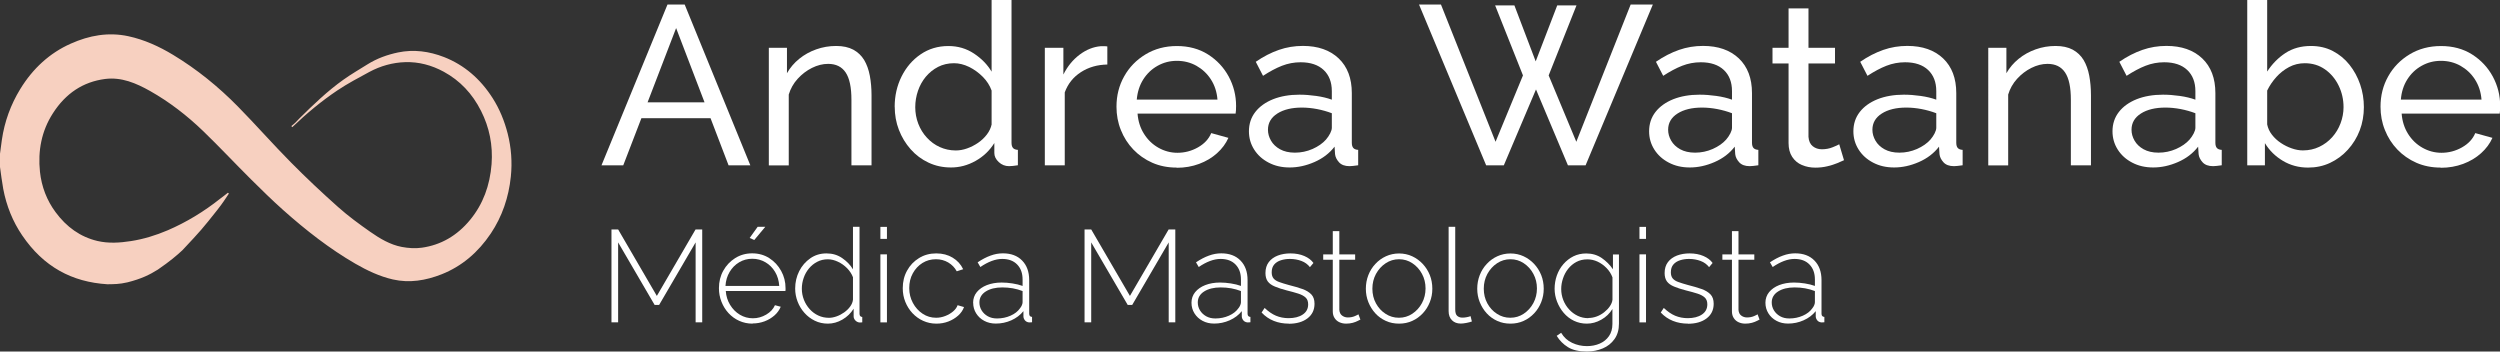 <svg xmlns="http://www.w3.org/2000/svg" id="Camada_2" data-name="Camada 2" viewBox="0 0 420.38 59.11"><rect x="0" y="0" width="420.38" height="59.11" fill="#333333" stroke="none"/><defs><style>      .cls-1 {        fill: #fff;      }      .cls-2 {        fill: #f7d0c0;      }    </style></defs><g id="Camada_1-2" data-name="Camada 1"><g><path class="cls-2" d="m0,25.85c.1-.77.2-1.54.31-2.31.45-3.11,1.5-5.95,3.08-8.54,2.15-3.52,5-6.1,8.51-7.66,3.1-1.39,6.33-1.97,9.68-1.25,2.68.58,5.17,1.71,7.55,3.15,3.95,2.39,7.57,5.31,10.89,8.69,3.01,3.06,5.86,6.31,8.88,9.36,2.57,2.6,5.23,5.1,7.95,7.52,1.7,1.52,3.54,2.86,5.39,4.16,1.64,1.15,3.38,2.18,5.31,2.55,1.11.21,2.28.29,3.39.13,3.19-.45,5.92-2.01,8.12-4.69,2.17-2.64,3.32-5.78,3.6-9.36.24-3.2-.37-6.18-1.77-8.95-1.47-2.92-3.56-5.11-6.26-6.58-2.06-1.12-4.22-1.69-6.51-1.62-2.1.07-4.12.63-6.02,1.65-1.81.98-3.63,1.94-5.35,3.09-2.69,1.8-5.21,3.9-7.6,6.19-.05-.06-.11-.12-.16-.18.23-.19.46-.37.68-.58.23-.22.44-.47.67-.7,2.36-2.34,4.75-4.63,7.41-6.52,1.3-.93,2.68-1.72,4.03-2.57,1.61-1.01,3.35-1.63,5.15-2.01,2.64-.55,5.23-.2,7.75.78,3.36,1.32,6.08,3.64,8.16,6.9,1.16,1.82,1.98,3.82,2.53,5.97.6,2.37.78,4.79.53,7.22-.36,3.51-1.47,6.73-3.36,9.56-2.15,3.21-4.9,5.53-8.27,6.87-2.67,1.05-5.41,1.51-8.21.87-2.22-.51-4.3-1.49-6.31-2.65-4.32-2.5-8.3-5.61-12.11-9-1.87-1.67-3.67-3.43-5.46-5.21-2.69-2.67-5.29-5.46-8.02-8.09-2.73-2.63-5.69-4.91-8.91-6.73-2.38-1.34-4.83-2.38-7.58-2.03-3.68.48-6.61,2.39-8.78,5.78-1.9,2.96-2.54,6.28-2.17,9.82.27,2.52,1.16,4.82,2.62,6.79,1.85,2.51,4.17,4.17,7.04,4.85,1.88.44,3.77.31,5.64.02,2.12-.33,4.18-.96,6.19-1.82,3.13-1.35,6.05-3.12,8.79-5.29.21-.16,1.1-.82,1.32-1.02l.17.14c-.74,1.1-.98,1.51-1.93,2.73-2.57,3.24-2.72,3.42-5.89,6.8-1.01.93-2.06,1.83-4.12,3.25-1.39.87-2.78,1.56-5.13,2.15-1.37.32-2.26.3-3.36.32-5.95-.37-10.73-2.92-14.33-8.22-1.58-2.32-2.65-4.96-3.19-7.83C.32,30.56.18,29.31,0,28.08c0-.74,0-1.49,0-2.23Z"></path><g><path class="cls-1" d="m112.24.76h2.89l11.04,27.04h-3.66l-3.03-7.92h-11.63l-3.05,7.92h-3.66L112.24.76Zm6.23,16.45l-4.78-12.49-4.8,12.49h9.59Z"></path><path class="cls-1" d="m146.52,27.8h-3.35v-11.02c0-2.09-.32-3.62-.97-4.59s-1.63-1.45-2.95-1.45c-.91,0-1.82.23-2.72.68-.9.45-1.7,1.06-2.4,1.83-.7.77-1.2,1.65-1.5,2.65v11.91h-3.35V8.04h3.05v4.27c.53-.93,1.22-1.74,2.06-2.42.84-.68,1.79-1.21,2.86-1.59,1.07-.38,2.18-.57,3.35-.57s2.1.21,2.88.62c.77.42,1.38,1,1.83,1.74.44.74.76,1.62.95,2.63s.29,2.1.29,3.29v11.79Z"></path><path class="cls-1" d="m150.44,17.98c0-1.87.39-3.57,1.16-5.12.77-1.55,1.84-2.79,3.2-3.72,1.36-.93,2.91-1.4,4.67-1.4,1.6,0,3.03.42,4.3,1.26,1.27.84,2.26,1.85,2.97,3.05V0h3.35v23.99c0,.41.08.7.25.89.16.19.44.3.82.32v2.59c-.64.1-1.13.15-1.49.15-.66,0-1.24-.23-1.73-.69s-.74-.96-.74-1.52v-1.68c-.79,1.27-1.84,2.27-3.16,3.01-1.32.74-2.69,1.1-4.11,1.1s-2.63-.27-3.79-.81c-1.16-.54-2.16-1.29-3.01-2.25-.85-.96-1.51-2.05-1.98-3.27-.47-1.22-.7-2.51-.7-3.88Zm16.3,2.9v-5.65c-.3-.85-.8-1.63-1.49-2.32-.69-.69-1.45-1.24-2.3-1.66-.85-.41-1.69-.62-2.53-.62-.99,0-1.89.21-2.69.62-.8.42-1.48.97-2.06,1.66-.57.69-1.01,1.48-1.31,2.36-.3.88-.46,1.8-.46,2.75s.17,1.91.51,2.79c.34.88.82,1.66,1.45,2.34.62.68,1.35,1.21,2.17,1.58s1.72.57,2.69.57c.61,0,1.24-.11,1.89-.34.65-.23,1.26-.54,1.85-.94.58-.4,1.08-.87,1.49-1.41.41-.54.67-1.11.8-1.71Z"></path><path class="cls-1" d="m186.2,10.85c-1.68.03-3.15.45-4.44,1.28s-2.19,1.96-2.72,3.41v12.26h-3.35V8.04h3.12v4.49c.69-1.37,1.59-2.48,2.72-3.33s2.32-1.33,3.56-1.43h.65c.18,0,.33.01.46.04v3.05Z"></path><path class="cls-1" d="m197.86,28.18c-1.5,0-2.86-.27-4.09-.81-1.23-.54-2.3-1.29-3.2-2.23-.9-.94-1.6-2.03-2.09-3.27-.5-1.23-.74-2.54-.74-3.93,0-1.87.43-3.57,1.29-5.1.86-1.54,2.06-2.77,3.6-3.7,1.54-.93,3.29-1.4,5.27-1.4s3.75.47,5.24,1.42c1.49.95,2.64,2.18,3.47,3.71.82,1.53,1.24,3.17,1.24,4.94,0,.25,0,.5-.02.74-.01.24-.03.42-.06.55h-16.49c.1,1.28.46,2.42,1.09,3.41.62.99,1.43,1.77,2.42,2.33.99.56,2.06.85,3.2.85,1.22,0,2.37-.3,3.45-.91,1.08-.61,1.82-1.41,2.23-2.4l2.89.8c-.43.96-1.07,1.83-1.92,2.59-.85.76-1.85,1.36-3.01,1.79-1.16.43-2.41.65-3.75.65Zm-6.7-11.43h13.56c-.1-1.28-.47-2.41-1.1-3.39s-1.45-1.74-2.44-2.3c-.99-.55-2.08-.83-3.28-.83s-2.25.28-3.24.83c-.99.55-1.8,1.32-2.42,2.3-.62.98-.98,2.11-1.09,3.39Z"></path><path class="cls-1" d="m210.01,22.09c0-1.26.36-2.35,1.08-3.27.72-.92,1.72-1.63,2.99-2.14,1.27-.5,2.74-.76,4.42-.76.89,0,1.83.07,2.82.21s1.87.35,2.63.63v-1.44c0-1.5-.46-2.69-1.37-3.55-.91-.86-2.21-1.3-3.88-1.3-1.09,0-2.14.2-3.14.59s-2.06.96-3.18,1.69l-1.22-2.36c1.29-.89,2.59-1.55,3.88-2s2.64-.67,4.04-.67c2.54,0,4.54.7,6.02,2.1,1.47,1.4,2.21,3.34,2.21,5.83v8.34c0,.4.08.7.25.89.17.19.44.3.82.32v2.59c-.33.05-.62.09-.86.11-.24.02-.44.04-.59.04-.79,0-1.38-.22-1.77-.65s-.62-.89-.67-1.37l-.08-1.26c-.86,1.12-1.99,1.98-3.39,2.59-1.4.61-2.78.91-4.15.91s-2.5-.27-3.54-.81c-1.04-.54-1.85-1.27-2.44-2.2s-.88-1.95-.88-3.08Zm12.95,1.39c.3-.35.54-.71.72-1.07.18-.36.27-.67.27-.92v-2.45c-.79-.3-1.61-.53-2.48-.7-.86-.16-1.71-.25-2.55-.25-1.7,0-3.08.33-4.13,1-1.05.67-1.58,1.58-1.58,2.73,0,.63.17,1.24.51,1.83.34.59.85,1.08,1.52,1.45s1.5.57,2.5.57c1.04,0,2.03-.21,2.97-.62.94-.42,1.69-.94,2.25-1.57Z"></path><path class="cls-1" d="m251.41.91h3.24l3.58,9.41,3.62-9.41h3.24l-4.68,11.77,4.65,11.16,9.14-23.08h3.73l-11.31,27.04h-2.97l-5.37-12.76-5.41,12.76h-2.97L238.61.76h3.69l9.18,23.08,4.61-11.16-4.68-11.77Z"></path><path class="cls-1" d="m277.3,22.09c0-1.26.36-2.35,1.08-3.27.72-.92,1.72-1.63,2.99-2.14,1.27-.5,2.74-.76,4.42-.76.89,0,1.83.07,2.82.21s1.87.35,2.63.63v-1.44c0-1.5-.46-2.69-1.37-3.55-.91-.86-2.21-1.3-3.88-1.3-1.09,0-2.14.2-3.14.59s-2.06.96-3.18,1.69l-1.22-2.36c1.29-.89,2.59-1.55,3.88-2s2.64-.67,4.04-.67c2.54,0,4.54.7,6.02,2.1,1.47,1.4,2.21,3.34,2.21,5.83v8.34c0,.4.08.7.25.89.17.19.44.3.82.32v2.59c-.33.05-.62.09-.86.11-.24.02-.44.04-.59.04-.79,0-1.38-.22-1.77-.65s-.62-.89-.67-1.37l-.08-1.26c-.86,1.12-1.99,1.98-3.39,2.59-1.4.61-2.78.91-4.15.91s-2.5-.27-3.54-.81c-1.04-.54-1.85-1.27-2.44-2.2s-.88-1.95-.88-3.08Zm12.95,1.39c.3-.35.54-.71.72-1.07.18-.36.27-.67.27-.92v-2.45c-.79-.3-1.61-.53-2.48-.7-.86-.16-1.71-.25-2.55-.25-1.7,0-3.08.33-4.13,1-1.05.67-1.58,1.58-1.58,2.73,0,.63.17,1.24.51,1.83.34.59.85,1.08,1.52,1.45s1.5.57,2.5.57c1.04,0,2.03-.21,2.97-.62.94-.42,1.69-.94,2.25-1.57Z"></path><path class="cls-1" d="m310.09,26.93c-.28.13-.66.29-1.14.5-.48.2-1.04.38-1.68.53-.63.15-1.31.23-2.02.23-.81,0-1.56-.15-2.25-.44-.69-.29-1.23-.75-1.64-1.37-.41-.62-.61-1.4-.61-2.34v-13.37h-2.7v-2.63h2.7V1.41h3.35v6.63h4.46v2.63h-4.46v12.34c.05.71.29,1.24.72,1.58.43.34.94.51,1.52.51.66,0,1.27-.11,1.83-.34.56-.23.93-.39,1.1-.5l.8,2.67Z"></path><path class="cls-1" d="m311.65,22.09c0-1.26.36-2.35,1.08-3.27.72-.92,1.72-1.63,2.99-2.14,1.27-.5,2.74-.76,4.42-.76.89,0,1.83.07,2.82.21s1.87.35,2.63.63v-1.44c0-1.5-.46-2.69-1.37-3.55-.91-.86-2.21-1.3-3.88-1.3-1.09,0-2.14.2-3.14.59s-2.06.96-3.18,1.69l-1.22-2.36c1.29-.89,2.59-1.55,3.88-2s2.64-.67,4.04-.67c2.54,0,4.54.7,6.02,2.1,1.47,1.4,2.21,3.34,2.21,5.83v8.34c0,.4.08.7.25.89.17.19.44.3.82.32v2.59c-.33.05-.62.09-.86.11-.24.02-.44.04-.59.04-.79,0-1.38-.22-1.77-.65s-.62-.89-.67-1.37l-.08-1.26c-.86,1.12-1.99,1.98-3.39,2.59-1.4.61-2.78.91-4.15.91s-2.5-.27-3.54-.81c-1.04-.54-1.85-1.27-2.44-2.2s-.88-1.95-.88-3.08Zm12.95,1.39c.3-.35.54-.71.72-1.07.18-.36.27-.67.27-.92v-2.45c-.79-.3-1.61-.53-2.48-.7-.86-.16-1.71-.25-2.55-.25-1.7,0-3.08.33-4.13,1-1.05.67-1.58,1.58-1.58,2.73,0,.63.17,1.24.51,1.83.34.59.85,1.08,1.52,1.45s1.5.57,2.5.57c1.04,0,2.03-.21,2.97-.62.94-.42,1.69-.94,2.25-1.57Z"></path><path class="cls-1" d="m351.57,27.8h-3.35v-11.02c0-2.09-.32-3.62-.97-4.59s-1.63-1.45-2.95-1.45c-.91,0-1.82.23-2.72.68-.9.45-1.7,1.06-2.4,1.83-.7.77-1.2,1.65-1.5,2.65v11.91h-3.35V8.04h3.05v4.27c.53-.93,1.22-1.74,2.06-2.42s1.79-1.21,2.86-1.59c1.07-.38,2.18-.57,3.35-.57s2.1.21,2.88.62c.77.42,1.38,1,1.83,1.74.44.74.76,1.62.95,2.63s.29,2.1.29,3.29v11.79Z"></path><path class="cls-1" d="m355.22,22.09c0-1.26.36-2.35,1.08-3.27.72-.92,1.72-1.63,2.99-2.14,1.27-.5,2.74-.76,4.42-.76.89,0,1.83.07,2.82.21s1.87.35,2.63.63v-1.44c0-1.5-.46-2.69-1.37-3.55-.91-.86-2.21-1.3-3.88-1.3-1.09,0-2.14.2-3.14.59s-2.06.96-3.18,1.69l-1.22-2.36c1.29-.89,2.59-1.55,3.88-2s2.64-.67,4.04-.67c2.54,0,4.54.7,6.02,2.1,1.47,1.4,2.21,3.34,2.21,5.83v8.34c0,.4.08.7.25.89.17.19.44.3.82.32v2.59c-.33.05-.62.09-.86.11-.24.02-.44.04-.59.04-.79,0-1.38-.22-1.77-.65s-.62-.89-.67-1.37l-.08-1.26c-.86,1.12-1.99,1.98-3.39,2.59-1.4.61-2.78.91-4.15.91s-2.5-.27-3.54-.81c-1.04-.54-1.85-1.27-2.44-2.2s-.88-1.95-.88-3.08Zm12.95,1.39c.3-.35.54-.71.72-1.07.18-.36.27-.67.27-.92v-2.45c-.79-.3-1.61-.53-2.48-.7-.86-.16-1.71-.25-2.55-.25-1.7,0-3.08.33-4.13,1-1.05.67-1.58,1.58-1.58,2.73,0,.63.17,1.24.51,1.83.34.59.85,1.08,1.52,1.45s1.5.57,2.5.57c1.04,0,2.03-.21,2.97-.62.94-.42,1.69-.94,2.25-1.57Z"></path><path class="cls-1" d="m388.09,28.18c-1.55,0-2.96-.38-4.23-1.14-1.27-.76-2.27-1.75-3.01-2.97v3.73h-2.97V0h3.35v12.03c.84-1.29,1.87-2.33,3.08-3.12,1.22-.79,2.64-1.18,4.27-1.18,1.37,0,2.6.28,3.69.85,1.09.57,2.03,1.34,2.8,2.31s1.37,2.07,1.79,3.29c.42,1.22.63,2.5.63,3.84s-.23,2.69-.7,3.91c-.47,1.22-1.14,2.31-2,3.25-.86.95-1.86,1.68-2.99,2.21s-2.37.79-3.71.79Zm-.84-2.89c.99,0,1.9-.2,2.74-.6.84-.4,1.56-.94,2.17-1.62.61-.68,1.08-1.46,1.41-2.34.33-.88.5-1.78.5-2.71,0-1.28-.27-2.49-.82-3.62-.55-1.13-1.31-2.04-2.29-2.73s-2.11-1.04-3.41-1.04c-.94,0-1.82.21-2.63.64-.81.43-1.53.99-2.15,1.68-.62.69-1.14,1.45-1.54,2.28v5.69c.13.63.39,1.21.8,1.73.41.53.9.99,1.49,1.38.58.39,1.2.7,1.85.92.65.23,1.28.34,1.89.34Z"></path><path class="cls-1" d="m410.41,28.18c-1.5,0-2.86-.27-4.09-.81-1.23-.54-2.3-1.29-3.2-2.23-.9-.94-1.6-2.03-2.09-3.27-.5-1.23-.74-2.54-.74-3.93,0-1.87.43-3.57,1.29-5.1.86-1.54,2.06-2.77,3.6-3.7s3.29-1.4,5.28-1.4,3.75.47,5.24,1.42c1.49.95,2.64,2.18,3.47,3.71.82,1.53,1.24,3.17,1.24,4.94,0,.25,0,.5-.02.74-.01.24-.03.42-.06.55h-16.49c.1,1.28.46,2.42,1.08,3.41s1.43,1.77,2.42,2.33c.99.56,2.06.85,3.2.85,1.22,0,2.37-.3,3.45-.91s1.82-1.41,2.23-2.4l2.89.8c-.43.96-1.07,1.83-1.92,2.59s-1.85,1.36-3.01,1.79-2.41.65-3.75.65Zm-6.7-11.43h13.56c-.1-1.28-.47-2.41-1.1-3.39s-1.45-1.74-2.44-2.3c-.99-.55-2.08-.83-3.28-.83s-2.25.28-3.24.83c-.99.55-1.8,1.32-2.42,2.3s-.98,2.11-1.08,3.39Z"></path><path class="cls-1" d="m116.97,54.2v-13.44l-6.14,10.52h-.75l-6.14-10.52v13.44h-1.12v-15.62h1.12l6.51,11.18,6.51-11.18h1.12v15.62h-1.12Z"></path><path class="cls-1" d="m126.54,54.42c-.81,0-1.55-.16-2.24-.47-.69-.31-1.29-.75-1.79-1.29-.51-.55-.9-1.18-1.19-1.91s-.43-1.49-.43-2.29c0-1.08.24-2.06.73-2.94s1.15-1.58,2-2.12c.85-.53,1.8-.8,2.86-.8s2.05.27,2.88.81c.84.54,1.5,1.25,1.99,2.14.49.88.74,1.85.74,2.9v.26c0,.09,0,.16-.02.22h-10.03c.06.86.3,1.64.73,2.34s.97,1.25,1.64,1.65c.67.4,1.4.6,2.19.6s1.54-.21,2.24-.62c.7-.41,1.19-.94,1.47-1.58l.97.26c-.22.54-.57,1.03-1.04,1.45-.48.42-1.03.76-1.67,1-.64.24-1.31.36-2.01.36Zm-4.55-6.34h9.04c-.06-.89-.29-1.68-.7-2.36-.41-.69-.95-1.23-1.62-1.62-.67-.39-1.4-.59-2.21-.59s-1.54.2-2.2.59c-.66.39-1.2.93-1.61,1.62-.41.69-.65,1.47-.7,2.36Zm4.84-7.72l-.77-.35,1.34-1.87h1.28l-1.85,2.22Z"></path><path class="cls-1" d="m133.71,48.53c0-1.07.23-2.05.68-2.94.45-.89,1.08-1.61,1.87-2.16s1.69-.82,2.71-.82,1.88.26,2.65.79c.77.53,1.38,1.16,1.81,1.89v-7.15h1.1v14.61c0,.18.04.31.12.4.08.09.19.14.34.15v.9c-.23.03-.41.04-.53.02-.26-.04-.48-.17-.66-.37-.18-.21-.26-.43-.26-.66v-1.28c-.47.76-1.1,1.37-1.89,1.83-.79.46-1.61.68-2.44.68-.79,0-1.53-.16-2.2-.49-.67-.33-1.26-.77-1.75-1.33-.49-.55-.87-1.18-1.14-1.88-.27-.7-.41-1.43-.41-2.19Zm9.72,1.84v-3.75c-.21-.55-.54-1.06-.99-1.52-.46-.46-.97-.83-1.54-1.09-.57-.27-1.14-.41-1.69-.41-.66,0-1.26.14-1.79.42-.54.28-1,.65-1.39,1.12-.39.47-.69,1-.89,1.59-.21.59-.31,1.2-.31,1.83s.12,1.26.35,1.85c.23.59.56,1.12.98,1.58s.9.82,1.45,1.07c.55.26,1.15.38,1.79.38.4,0,.82-.08,1.27-.24.45-.16.87-.38,1.28-.67.4-.29.74-.61,1.01-.99.27-.37.43-.76.47-1.17Z"></path><path class="cls-1" d="m148.04,40.17v-2.02h1.1v2.02h-1.1Zm0,14.04v-11.44h1.1v11.44h-1.1Z"></path><path class="cls-1" d="m157.45,54.42c-.79,0-1.53-.16-2.22-.47-.69-.31-1.29-.75-1.8-1.29-.51-.55-.91-1.18-1.2-1.9s-.43-1.48-.43-2.3c0-1.1.24-2.08.73-2.96.48-.88,1.15-1.58,2-2.1.85-.53,1.82-.79,2.9-.79s1.96.24,2.75.71,1.39,1.13,1.78,1.95l-1.08.35c-.34-.63-.82-1.12-1.44-1.49-.62-.36-1.31-.54-2.06-.54-.84,0-1.59.21-2.27.63-.67.42-1.21,1-1.62,1.74s-.6,1.57-.6,2.49.21,1.74.62,2.5c.41.76.96,1.36,1.64,1.81.68.45,1.43.67,2.26.67.53,0,1.04-.1,1.55-.3.51-.2.95-.46,1.32-.78.37-.32.62-.67.74-1.03l1.08.31c-.19.54-.52,1.02-.99,1.44-.47.42-1.02.75-1.64.99-.62.24-1.29.36-2.01.36Z"></path><path class="cls-1" d="m163.63,50.91c0-.69.21-1.28.62-1.79.41-.5.98-.9,1.69-1.18.72-.28,1.55-.43,2.49-.43.59,0,1.2.05,1.83.15.63.1,1.2.24,1.69.42v-1.08c0-1.05-.3-1.89-.91-2.52s-1.45-.94-2.52-.94c-.57,0-1.17.12-1.78.35-.62.23-1.25.57-1.89,1.01l-.46-.79c.75-.5,1.47-.88,2.17-1.13.7-.26,1.39-.38,2.08-.38,1.36,0,2.44.4,3.23,1.21.79.8,1.19,1.9,1.19,3.29v5.65c0,.17.04.31.12.39.08.09.2.14.36.15v.9c-.13.01-.24.02-.33.02h-.22c-.28-.04-.5-.16-.65-.35-.15-.19-.24-.4-.25-.64v-.9c-.53.66-1.21,1.17-2.03,1.54-.83.37-1.7.55-2.61.55-.72,0-1.37-.15-1.95-.46-.58-.31-1.03-.73-1.36-1.26-.33-.53-.5-1.13-.5-1.79Zm7.88.94c.15-.19.26-.37.33-.55.07-.17.11-.34.11-.48v-1.88c-.53-.2-1.08-.36-1.65-.46-.57-.1-1.16-.15-1.76-.15-1.14,0-2.07.23-2.78.68-.71.45-1.07,1.07-1.07,1.84,0,.48.12.93.37,1.34.25.41.6.74,1.04.99.45.25.96.37,1.55.37.82,0,1.58-.16,2.28-.47.7-.31,1.22-.72,1.57-1.22Z"></path><path class="cls-1" d="m196.52,54.2v-13.44l-6.14,10.52h-.75l-6.14-10.52v13.44h-1.12v-15.62h1.12l6.51,11.18,6.51-11.18h1.12v15.62h-1.12Z"></path><path class="cls-1" d="m200.35,50.91c0-.69.21-1.28.62-1.79.41-.5.98-.9,1.69-1.18.72-.28,1.55-.43,2.49-.43.59,0,1.19.05,1.83.15s1.2.24,1.69.42v-1.08c0-1.05-.3-1.89-.91-2.52s-1.45-.94-2.52-.94c-.57,0-1.17.12-1.78.35-.62.23-1.25.57-1.89,1.01l-.46-.79c.75-.5,1.47-.88,2.17-1.13.7-.26,1.39-.38,2.08-.38,1.36,0,2.44.4,3.23,1.21.79.8,1.19,1.9,1.19,3.29v5.65c0,.17.04.31.12.39.08.09.2.14.36.15v.9c-.13.01-.24.02-.33.02h-.22c-.28-.04-.5-.16-.65-.35-.15-.19-.24-.4-.25-.64v-.9c-.53.66-1.21,1.17-2.04,1.54-.83.37-1.7.55-2.61.55-.72,0-1.37-.15-1.95-.46-.58-.31-1.03-.73-1.36-1.26-.33-.53-.5-1.13-.5-1.79Zm7.88.94c.15-.19.26-.37.33-.55.07-.17.11-.34.11-.48v-1.88c-.53-.2-1.08-.36-1.65-.46-.57-.1-1.16-.15-1.76-.15-1.14,0-2.07.23-2.78.68-.71.45-1.07,1.07-1.07,1.84,0,.48.12.93.37,1.34.25.41.6.74,1.04.99.45.25.96.37,1.55.37.82,0,1.58-.16,2.28-.47.7-.31,1.22-.72,1.57-1.22Z"></path><path class="cls-1" d="m216.72,54.42c-.91,0-1.75-.15-2.53-.46-.78-.31-1.46-.78-2.05-1.41l.51-.77c.63.6,1.27,1.04,1.91,1.31.65.27,1.35.41,2.11.41.98,0,1.78-.2,2.39-.61.61-.41.91-.98.91-1.71,0-.5-.14-.88-.43-1.15-.29-.27-.7-.49-1.23-.66s-1.18-.35-1.95-.54c-.78-.2-1.43-.42-1.97-.64-.54-.22-.93-.5-1.2-.85-.26-.35-.4-.83-.4-1.42,0-.75.19-1.36.56-1.85s.88-.85,1.52-1.1c.64-.24,1.34-.36,2.12-.36.89,0,1.67.15,2.34.44.67.29,1.18.68,1.53,1.17l-.59.7c-.37-.47-.84-.82-1.43-1.04s-1.23-.34-1.94-.34c-.53,0-1.03.07-1.5.22-.47.15-.85.38-1.13.71-.29.33-.43.77-.43,1.33,0,.44.11.78.32,1.03.21.25.53.45.96.6.42.15.95.32,1.58.49.89.22,1.66.45,2.31.68s1.14.54,1.5.91c.35.37.53.89.53,1.57,0,1.04-.4,1.86-1.19,2.46-.79.6-1.84.9-3.15.9Z"></path><path class="cls-1" d="m228.75,53.74c-.07.03-.22.1-.44.22-.22.12-.5.22-.84.32-.34.09-.71.14-1.12.14s-.77-.08-1.11-.23c-.34-.15-.62-.39-.82-.7-.21-.31-.31-.69-.31-1.13v-8.68h-1.61v-.9h1.61v-3.92h1.1v3.92h2.66v.9h-2.66v8.42c.03.43.18.75.46.96.28.21.6.32.97.32.45,0,.85-.08,1.19-.23.34-.15.54-.25.59-.3l.33.88Z"></path><path class="cls-1" d="m235.26,54.42c-.81,0-1.55-.15-2.23-.46-.68-.31-1.27-.73-1.77-1.28s-.89-1.18-1.17-1.88-.42-1.46-.42-2.25.14-1.58.42-2.29.67-1.34,1.18-1.88c.51-.55,1.1-.98,1.78-1.29.68-.31,1.42-.47,2.21-.47s1.53.16,2.2.47c.67.31,1.27.75,1.78,1.29.51.55.91,1.18,1.19,1.88s.42,1.47.42,2.29-.14,1.54-.42,2.25-.67,1.34-1.18,1.88-1.1.98-1.78,1.28c-.68.31-1.42.46-2.21.46Zm-4.49-5.87c0,.91.2,1.73.6,2.46s.94,1.33,1.62,1.76c.67.44,1.42.66,2.24.66s1.57-.22,2.25-.67c.68-.45,1.22-1.04,1.63-1.8.4-.75.6-1.57.6-2.46s-.2-1.71-.6-2.45c-.4-.75-.94-1.34-1.62-1.79s-1.42-.67-2.24-.67-1.57.23-2.25.68c-.68.45-1.22,1.05-1.63,1.8-.4.74-.6,1.57-.6,2.47Z"></path><path class="cls-1" d="m243.58,38.14h1.12v13.88c0,.53.11.9.33,1.09s.51.3.86.3c.23,0,.48-.02.73-.07s.47-.1.66-.18l.22.9c-.25.09-.56.17-.92.24-.37.07-.68.11-.95.11-.62,0-1.11-.19-1.48-.56s-.56-.88-.56-1.52v-14.2Z"></path><path class="cls-1" d="m253.99,54.42c-.81,0-1.55-.15-2.23-.46-.68-.31-1.27-.73-1.77-1.28s-.89-1.18-1.17-1.88-.42-1.46-.42-2.25.14-1.58.42-2.29.67-1.34,1.18-1.88c.51-.55,1.1-.98,1.78-1.29.68-.31,1.42-.47,2.21-.47s1.53.16,2.2.47c.67.31,1.27.75,1.78,1.29.51.55.91,1.18,1.19,1.88s.42,1.47.42,2.29-.14,1.54-.42,2.25-.67,1.34-1.18,1.88-1.1.98-1.78,1.28c-.68.31-1.42.46-2.21.46Zm-4.49-5.87c0,.91.2,1.73.6,2.46s.94,1.33,1.62,1.76c.67.44,1.42.66,2.24.66s1.57-.22,2.25-.67c.68-.45,1.22-1.04,1.63-1.8.4-.75.6-1.57.6-2.46s-.2-1.71-.6-2.45c-.4-.75-.94-1.34-1.62-1.79s-1.42-.67-2.24-.67-1.57.23-2.25.68c-.68.45-1.22,1.05-1.63,1.8-.4.74-.6,1.57-.6,2.47Z"></path><path class="cls-1" d="m266.83,54.42c-.78,0-1.5-.16-2.17-.48-.67-.32-1.24-.77-1.72-1.33s-.85-1.2-1.12-1.89c-.27-.7-.41-1.42-.41-2.17s.13-1.53.38-2.24c.26-.72.62-1.35,1.1-1.9s1.04-.99,1.68-1.31c.65-.32,1.36-.48,2.16-.48,1,0,1.87.26,2.61.77.74.51,1.37,1.14,1.88,1.89v-2.49h1.01v11.64c0,1.02-.25,1.89-.75,2.59-.5.7-1.16,1.23-1.98,1.57-.82.34-1.71.52-2.66.52-1.33,0-2.39-.24-3.18-.73-.78-.48-1.42-1.12-1.9-1.91l.75-.51c.45.76,1.07,1.33,1.85,1.69.78.37,1.61.55,2.49.55.78,0,1.49-.14,2.14-.42.65-.28,1.17-.7,1.56-1.26.39-.56.58-1.24.58-2.05v-2.51c-.46.75-1.08,1.35-1.86,1.79-.79.45-1.6.67-2.45.67Zm.26-.95c.48,0,.95-.09,1.41-.26s.87-.41,1.25-.71c.38-.3.7-.63.95-1,.25-.37.4-.73.44-1.1v-3.76c-.22-.59-.55-1.11-1-1.57-.45-.46-.95-.82-1.51-1.08s-1.13-.38-1.72-.38c-.69,0-1.31.15-1.85.44-.54.29-1,.68-1.38,1.16s-.66,1.01-.86,1.61c-.2.59-.3,1.18-.3,1.77,0,.66.12,1.28.35,1.87.23.59.56,1.11.98,1.57.42.46.9.82,1.45,1.08.55.26,1.14.39,1.77.39Z"></path><path class="cls-1" d="m275.68,40.17v-2.02h1.1v2.02h-1.1Zm0,14.04v-11.44h1.1v11.44h-1.1Z"></path><path class="cls-1" d="m283.84,54.42c-.91,0-1.75-.15-2.53-.46-.78-.31-1.46-.78-2.05-1.41l.51-.77c.63.6,1.27,1.04,1.91,1.31.65.27,1.35.41,2.11.41.98,0,1.78-.2,2.39-.61.61-.41.91-.98.91-1.71,0-.5-.14-.88-.43-1.15-.29-.27-.7-.49-1.23-.66s-1.18-.35-1.95-.54c-.78-.2-1.43-.42-1.97-.64-.54-.22-.93-.5-1.2-.85-.26-.35-.4-.83-.4-1.42,0-.75.19-1.36.56-1.85s.88-.85,1.52-1.1c.64-.24,1.34-.36,2.12-.36.89,0,1.67.15,2.34.44.67.29,1.18.68,1.53,1.17l-.59.7c-.37-.47-.84-.82-1.43-1.04s-1.23-.34-1.94-.34c-.53,0-1.03.07-1.5.22-.47.15-.85.38-1.13.71-.29.33-.43.77-.43,1.33,0,.44.11.78.32,1.03.21.25.53.45.96.6.42.15.95.32,1.58.49.89.22,1.66.45,2.31.68s1.14.54,1.5.91c.35.37.53.89.53,1.57,0,1.04-.4,1.86-1.19,2.46-.79.6-1.84.9-3.15.9Z"></path><path class="cls-1" d="m295.87,53.74c-.07.03-.22.1-.44.22-.22.12-.5.22-.84.32-.34.09-.71.14-1.12.14s-.77-.08-1.11-.23c-.34-.15-.62-.39-.82-.7-.21-.31-.31-.69-.31-1.13v-8.68h-1.61v-.9h1.61v-3.92h1.1v3.92h2.66v.9h-2.66v8.42c.03.43.18.75.46.96.28.21.6.32.97.32.45,0,.85-.08,1.19-.23.34-.15.54-.25.59-.3l.33.88Z"></path><path class="cls-1" d="m296.86,50.91c0-.69.21-1.28.62-1.79.41-.5.98-.9,1.69-1.18.72-.28,1.55-.43,2.49-.43.59,0,1.19.05,1.83.15s1.2.24,1.69.42v-1.08c0-1.05-.3-1.89-.91-2.52s-1.45-.94-2.52-.94c-.57,0-1.17.12-1.78.35s-1.25.57-1.89,1.01l-.46-.79c.75-.5,1.47-.88,2.17-1.13.7-.26,1.39-.38,2.08-.38,1.36,0,2.44.4,3.23,1.21.79.8,1.19,1.9,1.19,3.29v5.65c0,.17.04.31.12.39.08.09.2.14.36.15v.9c-.13.01-.24.02-.33.02h-.22c-.28-.04-.5-.16-.65-.35-.15-.19-.24-.4-.25-.64v-.9c-.53.66-1.21,1.17-2.04,1.54-.83.37-1.7.55-2.61.55-.72,0-1.37-.15-1.95-.46s-1.03-.73-1.36-1.26c-.33-.53-.5-1.13-.5-1.79Zm7.88.94c.15-.19.26-.37.33-.55.07-.17.11-.34.11-.48v-1.88c-.53-.2-1.08-.36-1.65-.46-.57-.1-1.16-.15-1.76-.15-1.14,0-2.07.23-2.78.68-.71.45-1.07,1.07-1.07,1.84,0,.48.12.93.37,1.34.25.41.6.74,1.04.99s.96.37,1.55.37c.82,0,1.58-.16,2.28-.47.7-.31,1.22-.72,1.57-1.22Z"></path></g></g></g></svg>